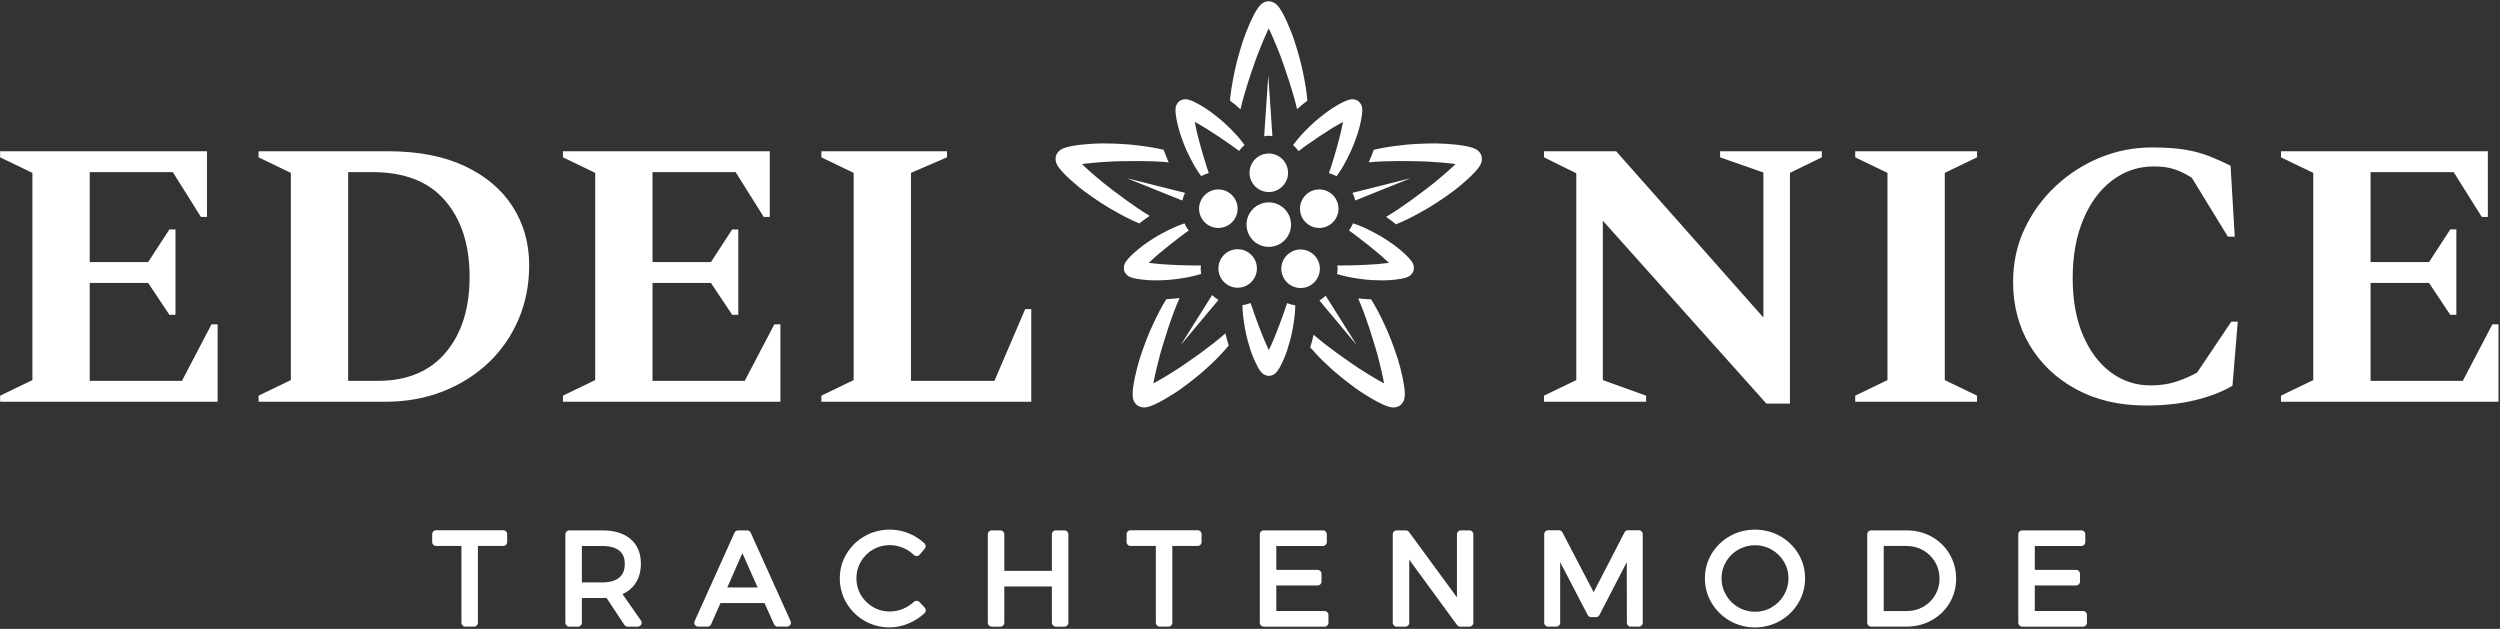 <svg width="1304" height="328" viewBox="0 0 1304 328" fill="none" xmlns="http://www.w3.org/2000/svg">
<rect x="0" y="0" width="1304" height="328" fill="#333333" stroke="none"/>
<path d="M928.52 279.642C920.586 275.13 910.197 275.13 902.28 279.642C898.327 281.885 895.138 284.976 892.797 288.836C890.457 292.714 889.272 297.019 889.272 301.647C889.272 306.276 890.457 310.604 892.791 314.517C895.126 318.399 898.31 321.526 902.268 323.809C906.244 326.091 910.659 327.253 915.403 327.253C920.136 327.253 924.556 326.091 928.532 323.809C932.496 321.526 935.675 318.399 938.009 314.517C940.349 310.598 941.534 306.27 941.534 301.647C941.534 297.025 940.349 292.72 938.003 288.836C935.663 284.976 932.473 281.885 928.52 279.642V279.642ZM479.579 314.006C478.822 313.185 477.539 313.139 476.725 313.897C475.014 315.486 473.038 316.751 470.848 317.647C465.699 319.744 459.92 319.293 455.378 316.653C452.726 315.093 450.582 312.966 449.028 310.319C447.479 307.713 446.699 304.795 446.699 301.646C446.699 298.462 447.462 295.601 449.033 292.932C450.588 290.273 452.72 288.147 455.367 286.622C459.943 283.992 465.786 283.547 470.911 285.685C473.09 286.592 475.031 287.875 476.69 289.493C477.082 289.875 477.557 290.014 478.192 290.06C478.753 290.036 479.273 289.782 479.643 289.349L482.347 286.182C483.046 285.362 482.977 284.137 482.185 283.397C479.81 281.161 477.025 279.398 473.899 278.144C466.438 275.139 457.869 275.758 451.039 279.647C447.086 281.888 443.896 284.986 441.562 288.84C439.221 292.712 438.036 297.023 438.036 301.646C438.036 306.269 439.21 310.597 441.516 314.503C443.815 318.398 446.976 321.524 450.929 323.801C454.881 326.095 459.261 327.251 463.965 327.251C467.299 327.251 470.605 326.58 473.8 325.245C476.944 323.928 479.781 322.108 482.243 319.848C482.636 319.478 482.873 318.97 482.89 318.438C482.913 317.895 482.717 317.369 482.347 316.982L479.579 314.006V314.006ZM314.169 276.645C320.404 276.645 325.339 278.148 328.852 281.124C332.453 284.169 334.279 288.497 334.279 293.987C334.279 298.24 333.221 301.863 331.123 304.747C329.517 306.977 327.367 308.699 324.715 309.895L334.325 323.677C334.752 324.301 334.81 325.099 334.458 325.775C334.111 326.439 333.423 326.855 332.666 326.855H327.379C326.703 326.855 326.067 326.515 325.691 325.954L316.359 311.854C315.452 311.906 314.718 311.924 314.169 311.924H303.502V324.833C303.502 325.954 302.6 326.855 301.479 326.855H296.92C295.804 326.855 294.903 325.954 294.903 324.833V278.662C294.903 277.547 295.804 276.645 296.92 276.645H314.169V276.645ZM1085.67 276.645C1086.79 276.645 1087.69 277.546 1087.69 278.662V282.758C1087.69 283.88 1086.79 284.781 1085.67 284.781H1061.35V297.245H1082.9C1084.02 297.245 1084.92 298.147 1084.92 299.268V303.365C1084.92 304.48 1084.02 305.382 1082.9 305.382H1061.35V318.713H1086.53C1087.65 318.713 1088.55 319.614 1088.55 320.735V324.838C1088.55 325.953 1087.65 326.855 1086.53 326.855H1054.77C1053.65 326.855 1052.74 325.953 1052.74 324.838V278.662C1052.74 277.546 1053.65 276.645 1054.77 276.645H1085.67V276.645ZM690.05 276.645C691.166 276.645 692.067 277.546 692.067 278.662V282.758C692.067 283.88 691.165 284.781 690.05 284.781H665.717V297.245H687.271C688.386 297.245 689.293 298.147 689.293 299.268V303.365C689.293 304.48 688.386 305.382 687.271 305.382H665.717V318.713H690.9C692.015 318.713 692.922 319.614 692.922 320.735V324.838C692.922 325.953 692.015 326.855 690.9 326.855H659.135C658.02 326.855 657.112 325.953 657.112 324.838V278.662C657.112 277.546 658.02 276.645 659.135 276.645H690.05V276.645ZM521.826 276.643C522.942 276.643 523.843 277.545 523.843 278.666V297.781H548.668V278.666C548.668 277.545 549.575 276.643 550.69 276.643H555.238C556.353 276.643 557.26 277.545 557.26 278.666V324.837C557.26 325.952 556.353 326.853 555.238 326.853H550.69C549.575 326.853 548.668 325.952 548.668 324.837V305.911H523.843V324.837C523.843 325.952 522.942 326.853 521.826 326.853H517.267C516.146 326.853 515.244 325.952 515.244 324.837V278.666C515.244 277.545 516.146 276.643 517.267 276.643H521.826ZM733.304 276.643C733.945 276.643 734.557 276.949 734.933 277.469L759.943 311.586V278.666C759.943 277.545 760.844 276.643 761.965 276.643H766.461C767.577 276.643 768.484 277.545 768.484 278.666V324.837C768.484 325.952 767.577 326.853 766.461 326.853H761.636C760.995 326.853 760.382 326.553 760.007 326.033L735.06 291.921V324.837C735.06 325.952 734.159 326.853 733.044 326.853H728.484C727.363 326.853 726.462 325.952 726.462 324.837V278.666C726.462 277.545 727.363 276.643 728.484 276.643H733.304ZM389.72 276.65C390.512 276.651 391.234 277.113 391.563 277.841L412.378 324C412.655 324.624 412.603 325.347 412.228 325.925C411.858 326.508 411.216 326.849 410.529 326.849H405.576C404.779 326.849 404.051 326.381 403.733 325.653L398.781 314.569H375.788L370.899 325.647C370.576 326.381 369.848 326.849 369.05 326.849H364.161C363.473 326.849 362.832 326.508 362.462 325.925C362.093 325.347 362.035 324.624 362.318 324L383.126 277.841C383.456 277.113 384.178 276.651 384.97 276.65H389.72V276.65ZM624.716 276.575C625.832 276.576 626.739 277.477 626.739 278.598V282.753C626.739 283.874 625.831 284.775 624.716 284.775H611.483V324.832C611.483 325.947 610.582 326.849 609.461 326.849H604.907C603.792 326.849 602.891 325.947 602.891 324.832V284.775H589.658C588.536 284.775 587.635 283.874 587.635 282.753V278.598C587.635 277.477 588.536 276.576 589.658 276.575H624.716ZM262.516 276.575C263.631 276.576 264.538 277.477 264.538 278.598V282.753C264.538 283.874 263.631 284.775 262.516 284.775H249.277V324.832C249.277 325.947 248.375 326.849 247.254 326.849H242.701C241.585 326.849 240.684 325.947 240.684 324.832V284.775H227.451C226.33 284.775 225.429 283.874 225.429 282.753V278.598C225.429 277.477 226.33 276.576 227.451 276.575H262.516V276.575ZM813.157 276.575C813.914 276.576 814.602 276.991 814.954 277.656L831.239 308.878L847.355 277.667C847.702 276.991 848.395 276.576 849.152 276.575H854.833C855.948 276.576 856.855 277.477 856.855 278.598V324.832C856.855 325.947 855.948 326.849 854.833 326.849H850.603C849.481 326.849 848.58 325.947 848.58 324.838L848.528 293.218L834.243 320.805C833.897 321.481 833.203 321.897 832.446 321.897H829.933C829.181 321.897 828.488 321.481 828.141 320.805L813.787 293.212V324.832C813.787 325.947 812.886 326.849 811.771 326.849H807.483C806.361 326.849 805.46 325.947 805.46 324.832V278.598C805.46 277.477 806.361 276.576 807.483 276.575H813.157V276.575ZM994.522 276.65C999.255 276.65 1003.63 277.748 1007.55 279.932C1011.49 282.122 1014.64 285.185 1016.9 289.028C1019.17 292.864 1020.32 297.158 1020.32 301.775C1020.32 306.404 1019.17 310.68 1016.9 314.506C1014.64 318.313 1011.48 321.359 1007.52 323.561C1003.59 325.745 999.168 326.849 994.395 326.849H975.967C974.851 326.849 973.95 325.947 973.95 324.832V278.667C973.95 277.552 974.851 276.65 975.967 276.65H994.522ZM932.872 301.647C932.872 304.78 932.068 307.727 930.502 310.396C928.925 313.077 926.781 315.221 924.112 316.776C918.789 319.908 912.051 319.867 906.712 316.77C903.996 315.198 901.904 313.112 900.304 310.396C898.715 307.697 897.94 304.837 897.94 301.647C897.94 298.458 898.715 295.626 900.298 292.974C901.893 290.304 903.985 288.253 906.701 286.692C912.063 283.63 918.772 283.601 924.129 286.687C926.793 288.229 928.937 290.339 930.508 292.979C932.098 295.643 932.872 298.475 932.872 301.647V301.647ZM994.655 318.718C997.753 318.718 1000.64 317.961 1003.23 316.47C1005.83 314.973 1007.85 312.974 1009.39 310.368C1010.92 307.768 1011.66 304.959 1011.66 301.775C1011.66 298.603 1010.9 295.783 1009.36 293.159C1007.84 290.582 1005.74 288.513 1003.13 287.022C1000.52 285.532 997.607 284.775 994.464 284.775H982.543V318.718H994.655ZM395.196 306.433L387.222 288.497L379.352 306.433H395.196ZM314.168 303.787C318.058 303.787 321.039 302.932 323.027 301.256C324.946 299.644 325.882 297.315 325.882 294.12C325.882 291.028 324.957 288.775 323.056 287.232C321.062 285.602 318.075 284.781 314.168 284.781H303.501V303.787H314.168V303.787ZM732.488 202.084C732.241 200.31 731.953 198.602 731.593 196.946C730.883 193.624 730.086 190.384 729.089 187.21C727.026 180.91 724.753 174.676 721.904 168.767C719.939 164.478 717.732 160.224 715.187 156.151C712.955 156.053 710.697 155.899 708.434 155.673C710.748 160.852 712.62 166.257 714.441 171.714C716.328 177.788 718.298 183.734 719.708 189.833C720.438 192.868 721.199 195.887 721.734 198.88C721.801 199.235 721.826 199.569 721.888 199.924C721.507 199.729 721.127 199.564 720.747 199.348C718.062 197.913 715.434 196.241 712.764 194.632C707.4 191.397 702.355 187.689 697.16 184.011C693.035 180.972 688.978 177.907 685.166 174.579C684.683 176.909 684.071 179.13 683.397 181.193C686.159 184.351 689.034 187.385 692.068 190.178C696.811 194.704 702.021 198.813 707.385 202.711C710.085 204.655 712.924 206.409 715.855 208.117C717.311 208.97 718.843 209.778 720.443 210.565C721.286 210.945 722.073 211.336 723.071 211.701C723.498 211.877 724.115 212.067 724.742 212.236C724.959 212.314 725.524 212.422 726.085 212.478L726.903 212.545C727.628 212.535 728.63 212.324 729.418 211.954C730.236 211.599 730.842 211.059 731.408 210.318C731.681 209.963 731.917 209.572 732.107 209.176L732.349 208.6L732.4 208.4C732.534 207.88 732.647 207.319 732.709 206.805C732.73 206.203 732.781 205.448 732.74 204.969C732.704 203.91 732.601 202.999 732.488 202.084V202.084ZM639.151 173.88C635.088 177.505 630.717 180.823 626.273 184.093C621.058 187.786 615.977 191.505 610.582 194.755C607.902 196.37 605.253 198.052 602.553 199.481C602.25 199.646 601.957 199.77 601.659 199.929C601.736 199.456 601.782 198.998 601.875 198.52C602.425 195.501 603.207 192.477 603.942 189.427C605.372 183.291 607.383 177.325 609.291 171.221C611.091 165.846 612.963 160.544 615.272 155.452C612.973 155.724 610.654 155.94 608.349 156.069C605.886 160.013 603.741 164.118 601.834 168.258C598.964 174.183 596.654 180.447 594.571 186.778C593.563 189.962 592.751 193.212 592.02 196.545C591.655 198.211 591.347 199.909 591.095 201.688C590.987 202.609 590.853 203.462 590.812 204.527C590.776 205 590.765 205.576 590.801 206.26C590.806 206.559 590.807 206.872 590.935 207.499L591.105 208.312C591.085 208.348 591.408 209.315 591.948 210.071C592.936 211.609 594.638 212.401 596.428 212.529C597.22 212.535 597.595 212.457 598.187 212.375C598.979 212.206 599.534 212.026 600.074 211.841C601.082 211.48 601.942 211.095 602.78 210.709C604.405 209.927 605.943 209.115 607.424 208.266C610.376 206.548 613.236 204.794 615.951 202.845C621.351 198.926 626.597 194.817 631.365 190.265C634.723 187.174 637.891 183.8 640.895 180.262C640.247 178.138 639.655 176.009 639.151 173.88V173.88ZM1167.22 167.768L1164.45 201.226C1159.03 204.399 1152.54 206.901 1144.95 208.744C1137.36 210.594 1128.81 211.518 1119.31 211.518C1105.46 211.518 1093.3 208.681 1082.88 203.012C1072.46 197.332 1064.38 189.646 1058.63 179.95C1052.9 170.247 1050.03 159.262 1050.03 146.983C1050.03 137.095 1052.01 127.919 1055.96 119.471C1059.93 111.029 1065.3 103.603 1072.1 97.2C1078.89 90.803 1086.62 85.816 1095.26 82.257C1103.9 78.691 1112.97 76.912 1122.48 76.912C1129.47 76.912 1135.28 77.31 1139.9 78.102C1144.51 78.888 1148.68 80.015 1152.37 81.471C1156.06 82.916 1159.76 84.568 1163.46 86.412L1165.64 123.429H1162.06L1143.27 92.745C1139.96 90.641 1136.86 89.122 1133.96 88.203C1131.05 87.273 1127.56 86.805 1123.47 86.805C1115.41 86.805 1108.18 89.214 1101.8 94.028C1095.39 98.847 1090.34 105.649 1086.65 114.426C1082.96 123.198 1081.11 133.397 1081.11 145.006C1081.11 156.494 1082.88 166.422 1086.45 174.801C1090.02 183.18 1094.87 189.646 1101 194.2C1107.14 198.753 1114.04 201.03 1121.68 201.03C1126.57 201.03 1130.96 200.406 1134.85 199.146C1138.74 197.892 1142.48 196.274 1146.03 194.298L1163.86 167.768H1167.22V167.768ZM842.974 78.888L919.777 165.596V89.977L897.205 82.061V78.888H950.265V82.061L933.634 90.174V210.525H921.36L836.039 115.12V198.257L858.61 206.376V209.543H805.355V206.376L822.188 198.257V90.37L805.355 82.061V78.888H842.974V78.888ZM202.384 78.895C218.085 78.895 231.415 81.461 242.371 86.609C253.316 91.764 261.672 98.814 267.41 107.793C273.148 116.774 276.02 126.932 276.02 138.276C276.02 148.573 274.142 158.067 270.38 166.781C266.613 175.495 261.377 183.013 254.64 189.347C247.913 195.68 239.996 200.638 230.889 204.198C221.782 207.763 211.82 209.543 200.997 209.543H134.878V206.376L151.705 198.258V90.169L134.878 82.061V78.895H202.384V78.895ZM1031.22 78.888V82.061L1014.4 90.174V198.257L1031.22 206.376V209.543H967.682V206.376L984.503 198.257V90.174L967.682 82.061V78.888H1031.22ZM107.963 78.893V113.137H104.791L90.142 89.774H46.797V136.691H77.273L88.362 119.672H91.529V164.208H88.362L77.273 147.577H46.797V198.655H94.898L110.333 169.161H113.505V209.541H0.077V206.374L16.904 198.262V90.173L0.077 82.06V78.893H107.963V78.893ZM401.519 78.896V113.14H398.358L383.698 89.777H340.353V136.693H370.828L381.918 119.676H385.09V164.211H381.918L370.828 147.581H340.353V198.651H388.453L403.9 169.158H407.066V209.538H293.632V206.372L310.46 198.258V90.17L293.632 82.062V78.896H401.519V78.896ZM1297.66 78.89V113.14H1294.5L1279.84 89.783H1236.49V136.699H1266.98L1278.06 119.67H1281.23V164.211H1278.06L1266.98 147.581H1236.49V198.657H1284.59L1300.03 169.163H1303.21V209.538H1189.77V206.372L1206.6 198.258V90.176L1189.77 82.062V78.89H1297.66V78.89ZM493.965 78.896V82.062L475.162 90.169V198.657H518.703L534.739 161.24H537.906V209.538H428.436V206.377L445.264 198.258V90.169L428.436 82.062V78.896H493.965V78.896ZM197.036 198.656C212.349 198.656 224.161 193.733 232.47 183.903C240.774 174.074 244.94 160.911 244.94 144.412C244.94 127.782 240.687 114.525 232.169 104.627C223.664 94.728 211.026 89.776 194.268 89.776H181.595V198.656H197.036ZM675.63 159.273C675.578 163.393 674.992 167.533 674.282 171.431C673.639 175.361 672.492 179.176 671.284 183.013C670.646 184.922 669.864 186.783 669.011 188.681C668.563 189.638 668.116 190.574 667.55 191.587C667.287 192.07 666.943 192.626 666.573 193.176C666.285 193.557 666.141 193.788 665.698 194.262C665.421 194.549 665.122 194.817 664.809 195.064C663.96 195.702 662.278 196.277 661.059 195.964C660.38 195.851 659.686 195.578 659.125 195.228C658.673 194.93 658.729 194.93 658.514 194.76C658.251 194.529 657.86 194.148 657.747 193.994C657.495 193.68 657.171 193.274 657.007 193.017C656.631 192.451 656.328 191.926 656.055 191.433C655.51 190.435 655.057 189.494 654.62 188.542C653.771 186.639 652.98 184.783 652.362 182.864C651.148 179.033 650.027 175.217 649.379 171.282C648.675 167.404 648.094 163.285 648.047 159.17C649.534 158.975 650.958 158.589 652.311 158.07C653.525 161.865 654.934 165.573 656.322 169.374C657.726 172.856 658.951 176.379 660.514 179.717C660.967 180.694 661.404 181.645 661.841 182.612C662.258 181.686 662.685 180.776 663.111 179.84C664.685 176.502 665.904 172.99 667.313 169.502C668.712 165.676 670.142 161.948 671.366 158.121C672.718 158.656 674.144 159.057 675.63 159.273V159.273ZM659.064 187.843C659.059 187.848 659.048 187.853 659.043 187.858C658.945 187.977 659.038 187.874 659.064 187.843ZM632.227 153.924L615.841 180.01L635.55 156.45C634.351 155.719 633.23 154.891 632.227 153.924V153.924ZM688.194 156.712L707.681 180.01L691.501 154.259C690.493 155.2 689.382 156.002 688.194 156.712V156.712ZM678.391 130.132C672.847 130.132 668.342 134.643 668.342 140.182C668.342 145.716 672.847 150.226 678.391 150.226C683.926 150.226 688.436 145.716 688.436 140.182C688.436 134.643 683.926 130.132 678.391 130.132ZM655.613 140.033C655.613 134.499 651.107 129.988 645.563 129.988C640.029 129.988 635.524 134.499 635.524 140.033C635.524 145.567 640.029 150.072 645.563 150.072C651.107 150.072 655.613 145.567 655.613 140.033ZM737.444 139.004C737.639 140.47 737.295 141.792 736.344 142.918C736.117 143.196 735.87 143.443 735.613 143.653C735.336 143.874 735.397 143.818 735.264 143.905L734.744 144.219C734.343 144.441 734.029 144.569 733.885 144.615C733.479 144.764 733.037 144.919 732.749 144.985C732.075 145.176 731.514 145.284 730.938 145.397C729.822 145.598 728.758 145.747 727.708 145.86C725.61 146.076 723.563 146.246 721.521 146.246C717.437 146.204 713.395 146.086 709.399 145.464C705.475 144.929 701.355 144.204 697.411 142.944C697.544 142.033 697.693 141.123 697.693 140.182C697.693 139.596 697.58 139.04 697.524 138.474C701.587 138.551 705.629 138.377 709.754 138.253C713.565 138.001 717.35 137.95 721.074 137.492C722.226 137.379 723.357 137.235 724.499 137.116C723.722 136.412 722.977 135.712 722.195 134.998C719.459 132.442 716.44 130.148 713.514 127.705C710.212 125.139 707.008 122.577 703.634 120.211C704.482 119.059 705.187 117.81 705.763 116.483C709.877 117.815 713.817 119.728 717.469 121.698C721.063 123.554 724.396 125.838 727.719 128.219C729.38 129.423 730.923 130.775 732.492 132.195C733.273 132.925 734.04 133.65 734.831 134.519C735.228 134.936 735.644 135.43 736.086 136.001C736.374 136.453 736.493 136.494 736.899 137.312L737.146 137.868C737.197 138.032 737.3 138.13 737.444 139.004V139.004ZM626.266 140.033C626.266 139.493 626.364 138.979 626.41 138.454C622.281 138.546 618.171 138.371 613.969 138.253C610.158 138.001 606.368 137.95 602.644 137.492C601.477 137.379 600.34 137.235 599.188 137.116C599.96 136.417 600.705 135.718 601.482 135.008C604.218 132.447 607.242 130.153 610.174 127.71C613.46 125.154 616.639 122.608 619.992 120.253C619.133 119.095 618.423 117.84 617.837 116.503C613.753 117.835 609.845 119.743 606.219 121.698C602.618 123.554 599.281 125.843 595.958 128.224C594.302 129.433 592.754 130.781 591.185 132.205C590.404 132.935 589.632 133.666 588.84 134.535C588.439 134.957 588.028 135.44 587.58 136.032C587.292 136.5 587.189 136.494 586.763 137.374L586.516 137.929L586.408 138.227C586.315 138.541 586.253 138.886 586.217 139.241C586.073 140.712 586.5 141.997 587.498 143.098C587.724 143.355 588.012 143.617 588.223 143.777L588.48 143.946L589.005 144.25C589.422 144.482 589.673 144.574 589.838 144.631C590.249 144.785 590.682 144.929 590.97 144.996C591.643 145.181 592.194 145.289 592.775 145.402C593.891 145.603 594.955 145.752 596.005 145.865C598.103 146.076 600.15 146.246 602.197 146.246C606.285 146.204 610.323 146.081 614.329 145.464C618.331 144.919 622.538 144.163 626.549 142.857C626.41 141.925 626.266 141 626.266 140.033V140.033ZM728.619 141.38C728.588 141.344 728.675 141.473 728.614 141.375H728.614H728.614C728.675 141.473 728.588 141.344 728.619 141.38C728.619 141.375 728.619 141.375 728.614 141.375L728.619 141.38ZM673.403 117.167C673.403 110.758 668.203 105.559 661.795 105.559C655.386 105.559 650.192 110.758 650.192 117.167C650.192 123.575 655.386 128.775 661.795 128.775C668.203 128.775 673.403 123.575 673.403 117.167ZM688.112 98.816C682.573 98.816 678.067 103.327 678.067 108.861C678.067 114.395 682.573 118.905 688.112 118.905C693.656 118.905 698.156 114.395 698.156 108.861C698.156 103.327 693.656 98.816 688.112 98.816ZM625.438 108.861C625.438 114.395 629.944 118.905 635.483 118.905C641.022 118.905 645.532 114.395 645.532 108.861C645.532 103.327 641.022 98.816 635.483 98.816C629.944 98.816 625.438 103.327 625.438 108.861V108.861ZM771.419 79.061C771.167 78.774 770.663 78.342 770.581 78.295L770.231 78.074L769.511 77.668C768.935 77.359 768.765 77.339 768.436 77.205C767.794 76.963 767.279 76.819 766.806 76.701C765.788 76.418 764.934 76.274 764.024 76.099C762.255 75.786 760.552 75.564 758.86 75.395C755.476 75.055 752.143 74.829 748.805 74.808C742.15 74.829 735.495 75.086 728.984 75.981C724.854 76.469 720.688 77.169 716.574 78.136C715.751 80.353 714.881 82.549 713.935 84.663C719.073 84.158 724.268 84.04 729.493 83.994C735.876 84.066 742.161 84.004 748.424 84.534C751.547 84.771 754.663 84.971 757.698 85.377C758.197 85.439 758.659 85.542 759.153 85.609C758.927 85.83 758.737 86.051 758.51 86.267C756.314 88.391 753.907 90.387 751.547 92.434C746.799 96.553 741.708 100.241 736.591 104.047C732.131 107.251 727.652 110.378 722.977 113.119C724.849 114.385 726.597 115.701 728.171 117.018C732.579 115.217 736.822 113.088 740.89 110.794C746.681 107.673 752.2 103.959 757.584 100.04C760.279 98.06 762.82 95.89 765.361 93.611C766.626 92.464 767.866 91.261 769.115 89.945C769.732 89.281 770.37 88.561 771.018 87.718C771.399 87.188 771.677 86.848 772.139 85.995L772.494 85.244C772.612 84.863 772.654 85.084 772.87 83.968C773.184 82.127 772.705 80.415 771.419 79.061V79.061ZM594.292 116.555C590.275 114.858 586.398 112.908 582.664 110.81C576.867 107.683 571.338 103.959 565.948 100.04C563.258 98.055 560.713 95.88 558.172 93.601C556.907 92.454 555.657 91.251 554.407 89.924C553.79 89.266 553.153 88.54 552.499 87.702C552.119 87.141 551.846 86.848 551.368 85.938L551.023 85.187C550.936 84.915 550.817 84.884 550.643 83.768C550.365 81.916 550.936 80.229 552.263 78.907C553.086 78.115 553.075 78.254 553.363 78.044L554.084 77.637C554.67 77.328 554.788 77.339 555.143 77.195C555.786 76.948 556.285 76.814 556.763 76.691C557.781 76.413 558.645 76.264 559.546 76.094C561.315 75.78 563.017 75.559 564.714 75.39C568.103 75.055 571.441 74.829 574.784 74.803C581.445 74.829 588.105 75.091 594.626 75.986C598.72 76.469 602.85 77.169 606.944 78.121C607.761 80.342 608.636 82.549 609.593 84.668C604.48 84.169 599.317 84.045 594.112 83.999C587.719 84.066 581.429 84.004 575.154 84.534C572.033 84.771 568.911 84.966 565.876 85.372C565.362 85.439 564.889 85.542 564.39 85.614C564.611 85.825 564.797 86.046 565.023 86.257C567.219 88.386 569.621 90.382 571.987 92.434C576.738 96.553 581.835 100.246 586.958 104.062C591.144 107.06 595.336 109.992 599.692 112.605C597.743 113.87 595.933 115.212 594.292 116.555V116.555ZM618.11 100.59L587.719 92.943L616.695 104.592C617.014 103.183 617.508 101.861 618.11 100.59V100.59ZM705.475 100.58C706.082 101.845 706.575 103.167 706.9 104.571L735.819 92.943L705.475 100.58ZM671.844 90.125C671.844 84.591 667.334 80.08 661.795 80.08C656.261 80.08 651.75 84.591 651.75 90.125C651.75 95.659 656.261 100.169 661.795 100.169C667.334 100.169 671.844 95.659 671.844 90.125ZM677.358 78.804C680.721 76.187 684.234 73.831 687.818 71.393C691.085 69.315 694.232 67.109 697.555 65.252C698.557 64.687 699.535 64.136 700.517 63.576C700.281 64.713 700.059 65.839 699.812 66.981C699.072 70.719 697.93 74.387 696.968 78.136C695.749 82.271 694.598 86.329 693.152 90.305C694.562 90.695 695.898 91.24 697.163 91.914C699.781 88.401 701.895 84.487 703.716 80.718C705.562 77.056 706.946 73.193 708.273 69.269C708.91 67.294 709.389 65.268 709.836 63.175C710.052 62.126 710.248 61.056 710.397 59.898C710.474 59.323 710.535 58.715 710.566 58.011C710.587 57.698 710.566 57.162 710.546 56.751C710.535 56.515 710.443 55.985 710.356 55.62C710.248 55.306 710.392 55.517 710.027 54.673C709.723 54.036 709.26 53.419 708.746 52.961C708.257 52.508 707.609 52.2 706.91 51.978C706.267 51.762 705.31 51.762 705.31 51.762C704.899 51.783 704.487 51.834 704.086 51.911C703.623 52.025 703.181 52.148 702.826 52.277C702.168 52.518 701.582 52.77 701.062 53.017C699.997 53.511 699.041 54.03 698.11 54.555C696.253 55.63 694.469 56.695 692.797 57.924C689.459 60.382 686.219 62.902 683.303 65.788C680.207 68.745 677.065 72.041 674.493 75.698C675.557 76.634 676.519 77.657 677.358 78.804V78.804ZM613.295 59.873C613.445 61.03 613.64 62.095 613.856 63.144C614.304 65.232 614.782 67.253 615.42 69.228C616.731 73.142 618.115 76.994 619.956 80.651C621.787 84.431 623.9 88.345 626.518 91.868C627.784 91.2 629.116 90.664 630.525 90.284C629.08 86.288 627.928 82.22 626.709 78.074C625.752 74.335 624.61 70.673 623.88 66.945C623.633 65.808 623.412 64.697 623.181 63.576C624.163 64.136 625.135 64.682 626.138 65.247C629.45 67.099 632.587 69.3 635.853 71.368C639.423 73.8 642.93 76.14 646.288 78.743C647.127 77.606 648.094 76.583 649.158 75.652C646.587 72.005 643.455 68.714 640.364 65.762C637.452 62.882 634.223 60.372 630.89 57.919C629.224 56.695 627.439 55.625 625.593 54.555C624.657 54.03 623.705 53.516 622.646 53.017C622.126 52.77 621.545 52.529 620.887 52.287C620.547 52.158 620.079 52.029 619.652 51.911C619.257 51.839 618.845 51.788 618.433 51.762C618.433 51.762 617.688 51.731 616.942 51.932C616.248 52.127 615.574 52.436 615.07 52.853C613.975 53.629 613.244 55.614 613.357 55.573C613.265 55.949 613.177 56.437 613.157 56.72C613.136 57.137 613.11 57.667 613.131 57.985C613.157 58.69 613.223 59.302 613.295 59.873V59.873ZM661.795 70.822C662.443 70.822 663.055 70.951 663.688 71.013L661.538 39.362L659.383 71.064C660.19 70.966 660.972 70.822 661.795 70.822ZM647.029 57.013C648.119 52.205 649.549 47.447 651.051 42.69C653.103 36.621 654.985 30.609 657.439 24.797C658.627 21.896 659.784 18.98 661.111 16.213C661.322 15.761 661.558 15.354 661.779 14.912C661.928 15.21 662.088 15.478 662.232 15.782C663.574 18.533 664.726 21.444 665.95 24.329C668.404 30.136 670.327 36.143 672.379 42.206C673.937 47.108 675.424 52.004 676.55 56.952C678.319 55.306 680.14 53.814 681.935 52.498C681.555 48.337 680.932 44.228 680.125 40.211C678.942 33.715 677.116 27.291 675.054 20.945C673.999 17.772 672.718 14.665 671.335 11.539C670.641 9.975 669.869 8.416 669.011 6.822C668.568 6.025 668.085 5.197 667.488 4.317C667.128 3.824 666.835 3.397 666.233 2.744C665.734 2.291 665.698 2.132 664.731 1.504C663.132 0.589 661.332 0.362 659.625 1.098C659.202 1.268 658.812 1.478 658.462 1.71L658.107 1.982L657.495 2.538C657.022 2.985 656.894 3.186 656.693 3.443C656.256 3.978 655.947 4.436 655.695 4.842C655.098 5.737 654.702 6.498 654.25 7.316C653.406 8.9 652.666 10.458 651.977 12.022C650.603 15.144 649.354 18.255 648.294 21.429C646.258 27.78 644.442 34.214 643.28 40.705C642.508 44.552 641.912 48.486 641.546 52.472C643.383 53.814 645.229 55.332 647.029 57.013V57.013Z" fill="white"/>
</svg>
